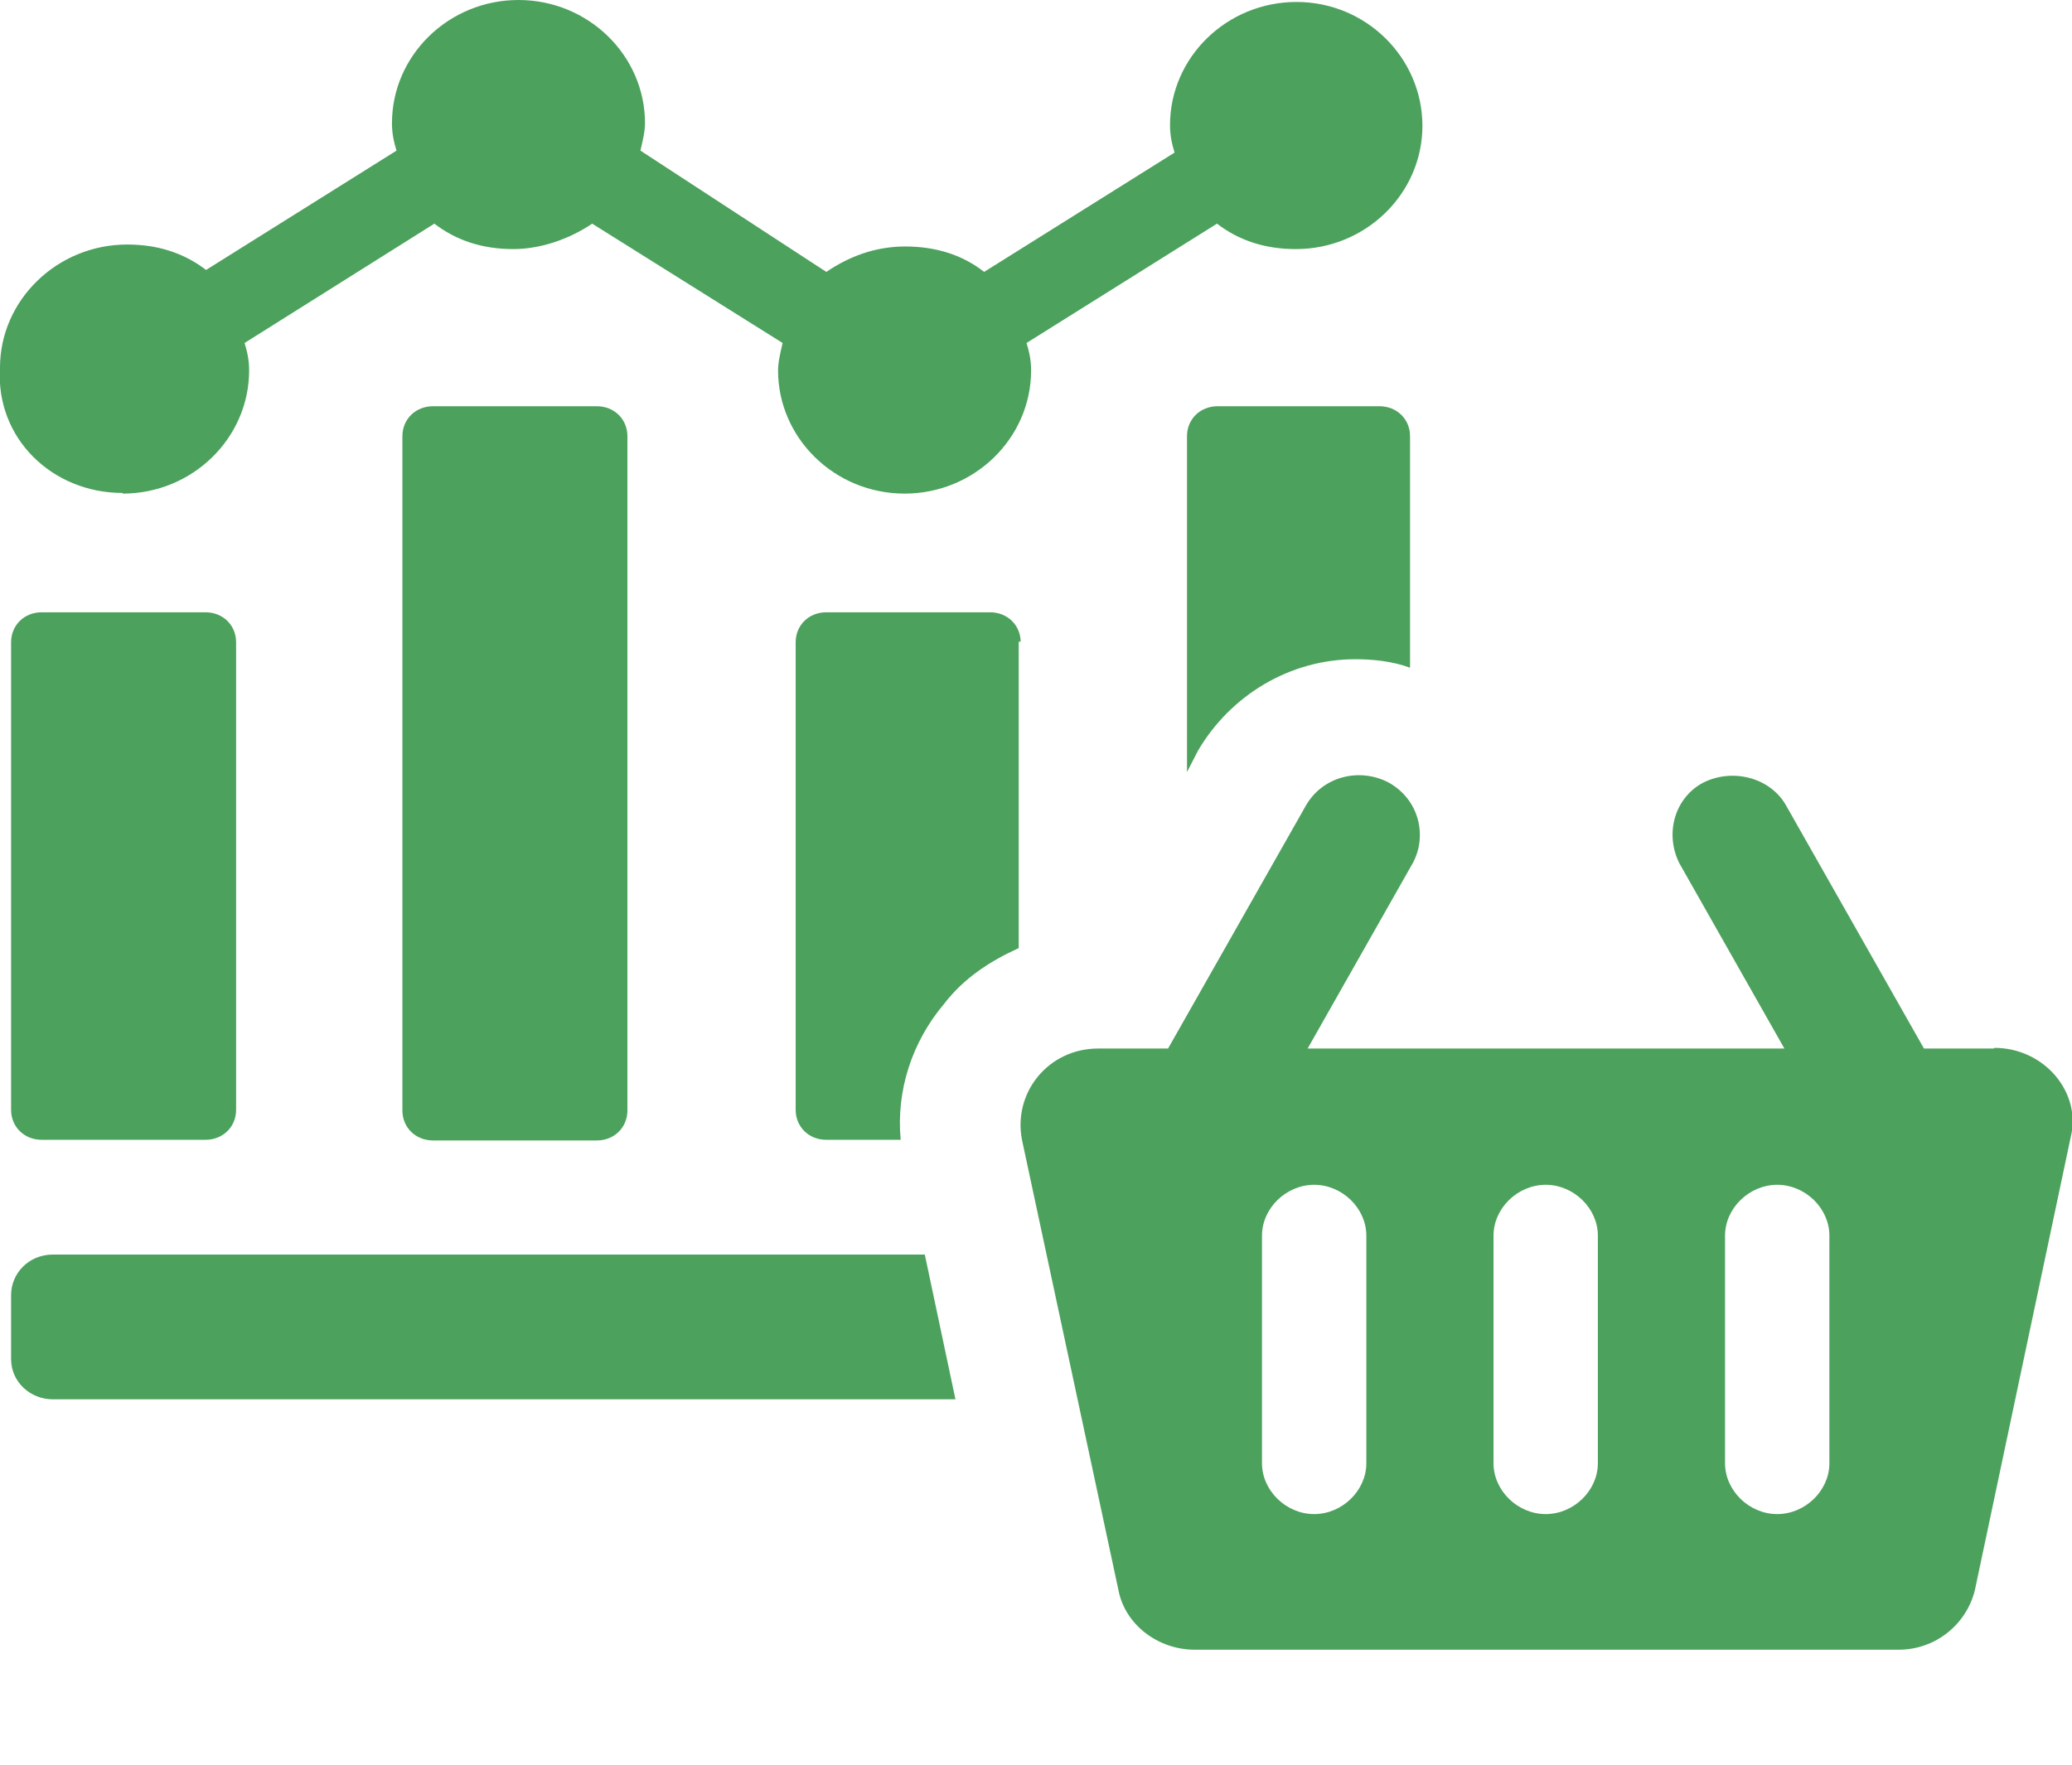 <svg width="223" height="190" viewBox="0 0 223 190" fill="none" xmlns="http://www.w3.org/2000/svg">
<g clip-path="url(#clip0_211_11563)">
<path d="M4.492 122.696H22.111C24.006 122.696 25.41 121.292 25.41 119.467V69.139C25.41 67.314 24.006 65.91 22.111 65.91H4.492C2.597 65.91 1.193 67.314 1.193 69.139V119.467C1.193 121.292 2.597 122.696 4.492 122.696Z" fill="#4CA15D"/>
<path d="M46.608 43.73C44.712 43.73 43.309 45.133 43.309 46.958V119.537C43.309 121.362 44.712 122.766 46.608 122.766H64.226C66.121 122.766 67.525 121.362 67.525 119.537V46.958C67.525 45.133 66.121 43.73 64.226 43.73H46.608Z" fill="#4CA15D"/>
<path d="M109.85 69.139C109.85 67.314 108.446 65.91 106.551 65.91H88.933C87.038 65.91 85.634 67.314 85.634 69.139V119.467C85.634 121.292 87.038 122.696 88.933 122.696H96.935C96.443 117.431 98.128 112.167 101.638 108.025C103.743 105.288 106.551 103.463 109.639 102.059V69.069H109.85V69.139Z" fill="#4CA15D"/>
<path d="M5.686 135.049C3.089 135.049 1.193 137.085 1.193 139.401V146.28C1.193 148.807 3.299 150.632 5.686 150.632H102.831L99.532 135.049H5.686Z" fill="#4CA15D"/>
<path d="M131.05 43.73C129.155 43.73 127.751 45.133 127.751 46.958V83.107L128.944 80.791C132.454 74.825 138.841 70.964 145.861 70.964C147.756 70.964 149.861 71.175 151.757 71.877V46.958C151.757 45.133 150.353 43.73 148.458 43.73H131.05Z" fill="#4CA15D"/>
<path d="M13.195 53.135C20.706 53.135 26.813 47.169 26.813 39.869C26.813 38.746 26.602 37.834 26.321 36.921L46.747 24.076C49.134 25.901 51.941 26.813 55.24 26.813C58.259 26.813 61.347 25.69 63.734 24.076L84.23 36.921C84.019 37.834 83.739 38.957 83.739 39.869C83.739 47.169 89.845 53.135 97.356 53.135C104.866 53.135 110.973 47.169 110.973 39.869C110.973 38.746 110.762 37.834 110.482 36.921L130.978 24.076C133.364 25.901 136.172 26.813 139.471 26.813C146.981 26.813 153.088 20.847 153.088 13.547C153.088 6.247 147.052 0.211 139.541 0.211C132.031 0.211 125.924 6.177 125.924 13.477C125.924 14.6 126.134 15.512 126.415 16.425L105.919 29.27C103.603 27.445 100.725 26.533 97.426 26.533C94.127 26.533 91.319 27.656 88.933 29.27L68.928 16.214C69.138 15.302 69.419 14.179 69.419 13.266C69.419 5.966 63.313 0 55.802 0C48.291 0 42.185 5.966 42.185 13.266C42.185 14.389 42.395 15.302 42.676 16.214L22.18 29.059C19.794 27.235 16.986 26.322 13.687 26.322C6.176 26.322 -0.001 32.288 -0.001 39.588C-0.492 47.169 5.615 53.065 13.195 53.065" fill="#4CA15D"/>
<path d="M196.889 157.511C196.889 160.459 194.292 162.986 191.274 162.986C188.255 162.986 185.658 160.459 185.658 157.511V133.014C185.658 130.066 188.255 127.539 191.274 127.539C194.292 127.539 196.889 130.066 196.889 133.014V157.511ZM171.971 157.511C171.971 160.459 169.374 162.986 166.355 162.986C163.337 162.986 160.74 160.459 160.74 157.511V133.014C160.74 130.066 163.337 127.539 166.355 127.539C169.374 127.539 171.971 130.066 171.971 133.014V157.511ZM147.053 157.511C147.053 160.459 144.456 162.986 141.437 162.986C138.419 162.986 135.822 160.459 135.822 157.511V133.014C135.822 130.066 138.419 127.539 141.437 127.539C144.456 127.539 147.053 130.066 147.053 133.014V157.511ZM214.577 112.869H207.067L192.256 86.757C190.642 83.809 186.641 82.616 183.342 84.23C180.254 85.845 179.13 89.705 180.745 92.934L192.046 112.869H140.735L152.036 92.934C153.651 89.986 152.738 86.055 149.439 84.23C146.351 82.616 142.35 83.528 140.525 86.757L125.714 112.869H118.204C112.799 112.869 109.009 117.642 109.991 122.696L120.38 171.198C121.082 174.848 124.591 177.586 128.592 177.586H204.329C208.33 177.586 211.629 174.848 212.542 171.198L222.86 122.415C224.053 117.642 220.052 112.799 214.648 112.799" fill="#4CA15D"/>
</g>
<defs>
<clipPath id="clip0_211_11563">
<rect width="223" height="189.378" fill="white"/>
</clipPath>
</defs>
</svg>
